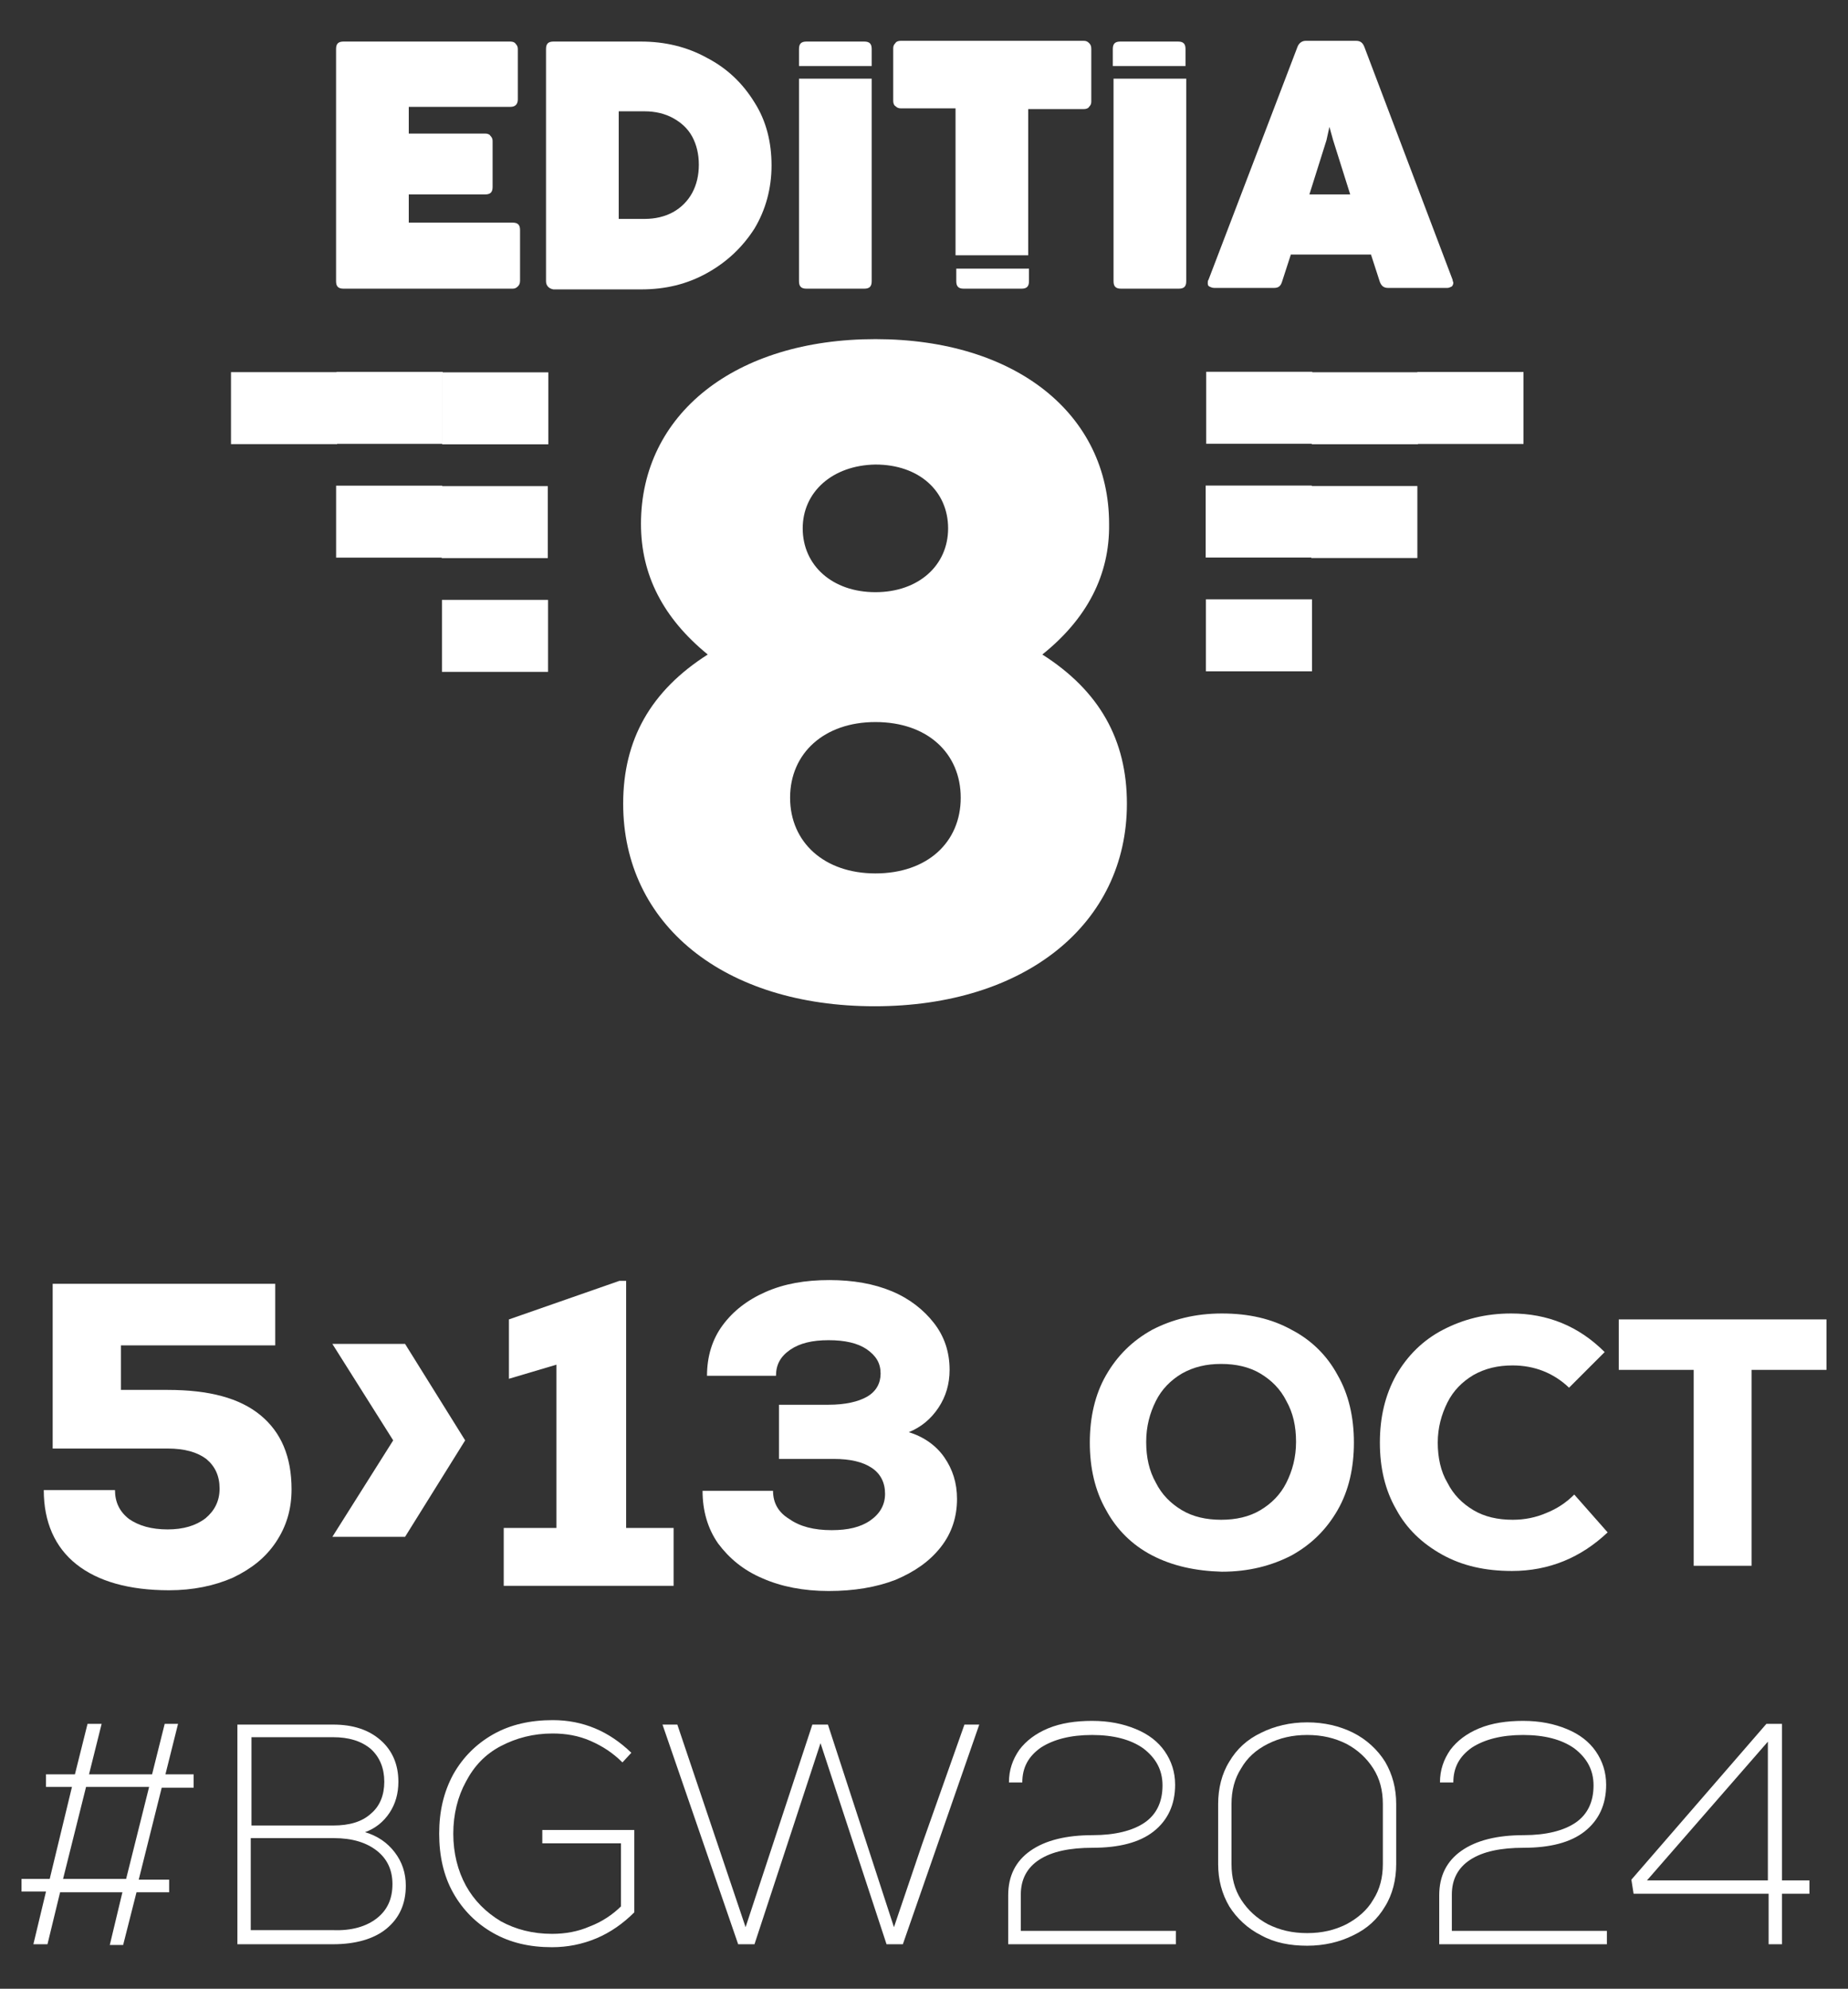 <svg xmlns="http://www.w3.org/2000/svg" xmlns:xlink="http://www.w3.org/1999/xlink" id="Layer_1" x="0px" y="0px" viewBox="0 0 249.1 268" style="enable-background:new 0 0 249.1 268;" xml:space="preserve"><rect x="0" y="0" width="249.1" height="268" fill="#333333" stroke="none"/><style type="text/css">	.st0{fill:#FFFFFF;}</style><g>	<g>		<g>							<rect x="61.9" y="78.5" transform="matrix(-1.836970e-16 1 -1 -1.836970e-16 152.374 18.94)" class="st0" width="9.7" height="14.3"></rect>		</g>		<g>							<rect x="61.9" y="63.2" transform="matrix(-1.836970e-16 1 -1 -1.836970e-16 137.042 3.608)" class="st0" width="9.7" height="14.3"></rect>							<rect x="47.6" y="63.2" transform="matrix(-1.836970e-16 1 -1 -1.836970e-16 122.805 17.845)" class="st0" width="9.7" height="14.3"></rect>		</g>		<g>							<rect x="61.9" y="47.8" transform="matrix(-1.836970e-16 1 -1 -1.836970e-16 121.71 -11.724)" class="st0" width="9.7" height="14.3"></rect>							<rect x="47.6" y="47.8" transform="matrix(-1.836970e-16 1 -1 -1.836970e-16 107.474 2.513)" class="st0" width="9.7" height="14.3"></rect>							<rect x="33.4" y="47.8" transform="matrix(-1.836970e-16 1 -1 -1.836970e-16 93.237 16.75)" class="st0" width="9.7" height="14.3"></rect>		</g>		<g>							<rect x="164.8" y="78.5" transform="matrix(-4.450148e-11 1 -1 -4.450148e-11 255.349 -84.036)" class="st0" width="9.7" height="14.3"></rect>		</g>		<g>							<rect x="164.8" y="63.2" transform="matrix(-4.544028e-11 1 -1 -4.544028e-11 240.017 -99.368)" class="st0" width="9.7" height="14.3"></rect>							<rect x="179.1" y="63.2" transform="matrix(-4.544028e-11 1 -1 -4.544028e-11 254.254 -113.604)" class="st0" width="9.7" height="14.3"></rect>		</g>		<g>							<rect x="164.8" y="47.8" transform="matrix(-4.450148e-11 1 -1 -4.450148e-11 224.686 -114.699)" class="st0" width="9.7" height="14.3"></rect>							<rect x="179.1" y="47.8" transform="matrix(-4.450148e-11 1 -1 -4.450148e-11 238.922 -128.936)" class="st0" width="9.7" height="14.3"></rect>							<rect x="193.3" y="47.8" transform="matrix(-4.431318e-11 1 -1 -4.431318e-11 253.159 -143.172)" class="st0" width="9.7" height="14.3"></rect>		</g>		<g>			<path class="st0" d="M140.5,88.2c7.7,4.9,11.4,11.5,11.4,20.1c0,16.2-13.7,27.3-34,27.3s-33.9-11-33.9-27.3    c0-8.6,3.7-15.2,11.4-20.1c-6-4.9-9-10.7-9-17.6c0-14.8,12.7-24.9,31.6-24.9s31.5,10.1,31.5,24.9    C149.6,77.5,146.5,83.4,140.5,88.2L140.5,88.2z M129.5,107.5c0-6-4.5-10.2-11.5-10.2c-6.9,0-11.5,4.2-11.5,10.2    s4.6,10.2,11.5,10.2C125,117.7,129.5,113.5,129.5,107.5z M108.2,71.2c0,5,4,8.6,9.8,8.6c5.8,0,9.8-3.6,9.8-8.6    c0-5-3.9-8.6-9.8-8.6C112.2,62.7,108.2,66.3,108.2,71.2z"></path>		</g>		<g>			<path class="st0" d="M69.8,38.6c-0.2,0.2-0.4,0.3-0.7,0.3H46.3c-0.7,0-1-0.3-1-1V6.6c0-0.7,0.3-1,1-1h22.5c0.3,0,0.6,0.1,0.7,0.3    c0.2,0.2,0.3,0.4,0.3,0.7v6.8c0,0.6-0.3,1-1,1H55.1V18h10.3c0.3,0,0.6,0.1,0.7,0.3c0.2,0.2,0.3,0.4,0.3,0.7v6.2c0,0.7-0.3,1-1,1    H55.1v3.8h14c0.7,0,1,0.3,1,1v6.8C70.1,38.2,70,38.4,69.8,38.6z"></path>			<path class="st0" d="M73.6,37.9V6.6c0-0.7,0.3-1,1-1h11.8c3.2,0,6.2,0.7,8.9,2.2c2.7,1.4,4.8,3.4,6.4,6c1.6,2.5,2.3,5.4,2.3,8.5    c0,3.1-0.8,6-2.3,8.5c-1.6,2.5-3.7,4.5-6.4,6c-2.7,1.5-5.6,2.2-8.9,2.2H74.6C74,38.9,73.6,38.5,73.6,37.9z M90.7,28.6    c1.1-0.6,2-1.5,2.6-2.6c0.6-1.1,0.9-2.4,0.9-3.8c0-1.4-0.3-2.7-0.9-3.8c-0.6-1.1-1.5-1.9-2.6-2.5c-1.1-0.6-2.4-0.9-3.8-0.9h-3.5    v14.5h3.5C88.3,29.5,89.6,29.2,90.7,28.6z"></path>			<path class="st0" d="M195.9,38.1c0,0.2-0.1,0.4-0.2,0.5c-0.2,0.1-0.4,0.2-0.6,0.2h-8c-0.6,0-0.9-0.3-1.1-0.8l-1.2-3.7h-10.8    l-1.2,3.7c-0.2,0.6-0.5,0.8-1.1,0.8h-8c-0.3,0-0.5-0.1-0.7-0.2c-0.2-0.1-0.2-0.3-0.2-0.5c0-0.1,0-0.3,0.1-0.4l12-31.4    c0.2-0.5,0.6-0.8,1.1-0.8h6.8c0.6,0,0.9,0.3,1.1,0.8l11.9,31.4C195.8,37.9,195.9,38,195.9,38.1z M182,26.2l-2.3-7.3l-0.5-1.8    l-0.4,1.8l-2.3,7.3H182z"></path>			<g>				<path class="st0" d="M128.9,36.2v1.7c0,0.7,0.3,1,1,1h7.8c0.7,0,1-0.3,1-1v-1.7H128.9z"></path>				<path class="st0" d="M146.8,5.8c-0.2-0.2-0.4-0.3-0.7-0.3h-24.7c-0.3,0-0.6,0.1-0.7,0.3c-0.2,0.2-0.3,0.4-0.3,0.7v7.1     c0,0.3,0.1,0.6,0.3,0.7c0.2,0.2,0.4,0.3,0.7,0.3h7.4v19.8h9.8V14.7h7.5c0.3,0,0.6-0.1,0.7-0.3c0.2-0.2,0.3-0.4,0.3-0.7V6.6     C147.1,6.2,147,6,146.8,5.8z"></path>			</g>			<g>				<path class="st0" d="M117.5,8.9V6.6c0-0.7-0.3-1-1-1h-7.8c-0.7,0-1,0.3-1,1v2.3H117.5z"></path>				<path class="st0" d="M107.7,10.6v27.3c0,0.7,0.3,1,1,1h7.8c0.7,0,1-0.3,1-1V10.6H107.7z"></path>			</g>			<g>				<path class="st0" d="M150.1,10.6v27.3c0,0.7,0.3,1,1,1h7.8c0.7,0,1-0.3,1-1V10.6H150.1z"></path>				<path class="st0" d="M159.8,8.9V6.6c0-0.7-0.3-1-1-1H151c-0.7,0-1,0.3-1,1v2.3H159.8z"></path>			</g>		</g>	</g>	<g>		<g>			<g>				<path class="st0" d="M26.1,240.9h-4.3l-3.1,12.4h4.1v1.7h-4.4l-1.8,7.1h-1.8l1.7-7.1H8.1L6.4,262H4.5l1.7-7.1H2.9v-1.7h3.8     l3-12.4H6.2v-1.7h3.9l1.7-6.8h1.9l-1.7,6.8h8.5l1.7-6.8H24l-1.7,6.8h3.8V240.9z M17,253.2l3.1-12.4h-8.5l-3.1,12.4H17z"></path>				<path class="st0" d="M53.2,249.6c1,1.3,1.5,2.8,1.5,4.5c0,2.5-0.9,4.4-2.6,5.8s-4.2,2.1-7.2,2.1H32v-29.6h12.9     c2.7,0,4.8,0.7,6.4,2.1s2.4,3.3,2.4,5.6c0,1.6-0.4,3-1.2,4.2c-0.8,1.2-1.9,2.1-3.3,2.6C50.9,247.4,52.2,248.3,53.2,249.6z      M50,235.7c-1.3-1.1-3-1.6-5.1-1.6h-11V246h11c2.2,0,3.9-0.5,5.1-1.6c1.2-1,1.8-2.5,1.8-4.3C51.8,238.3,51.2,236.8,50,235.7z      M50.8,258.5c1.4-1.1,2.1-2.6,2.1-4.6c0-1.9-0.7-3.4-2.1-4.5c-1.4-1.1-3.3-1.7-5.8-1.7H33.8v12.4h11.1     C47.4,260.2,49.4,259.6,50.8,258.5z"></path>				<path class="st0" d="M85.5,246.7v11c-1.5,1.5-3.2,2.7-5.1,3.5c-1.9,0.8-3.9,1.2-6,1.2c-3,0-5.6-0.6-7.9-1.9     c-2.3-1.3-4.1-3.1-5.4-5.4c-1.3-2.3-1.9-5-1.9-8c0-3,0.6-5.6,1.9-8c1.3-2.3,3.1-4.1,5.4-5.4c2.3-1.3,5-1.9,8-1.9     c4.1,0,7.6,1.5,10.6,4.4l-1.2,1.3c-1.3-1.3-2.7-2.2-4.3-2.9c-1.6-0.7-3.3-1-5.1-1c-2.6,0-4.9,0.6-7,1.7s-3.6,2.7-4.7,4.8     c-1.1,2-1.7,4.4-1.7,7c0,2.6,0.6,5,1.7,7c1.1,2,2.7,3.6,4.7,4.8c2,1.1,4.3,1.7,6.9,1.7c1.8,0,3.5-0.3,5.1-1     c1.6-0.6,3.1-1.6,4.2-2.7v-8.5H73.1v-1.8H85.5z"></path>				<path class="st0" d="M130,232.4h2L121.7,262h-2.2l-4.7-14.3l-4.2-12.8l-4.2,12.8l-4.7,14.3h-2.2l-10.2-29.6h2l9.2,27.3l9-27.3     h2.1l8.9,27.3l3.8-11.2L130,232.4z"></path>				<path class="st0" d="M137.7,260.2h20.8v1.8h-22.6v-6.6c0-2.6,1-4.6,3-6c2-1.4,4.8-2.1,8.4-2.1c3,0,5.4-0.6,7-1.7     c1.6-1.1,2.4-2.8,2.4-5c0-2.1-0.9-3.7-2.6-5c-1.7-1.2-4-1.8-6.9-1.8c-2.9,0-5.2,0.6-6.9,1.7c-1.7,1.2-2.5,2.7-2.5,4.7H136     c0-1.7,0.5-3.1,1.4-4.4c0.9-1.2,2.2-2.2,3.9-2.9c1.7-0.7,3.7-1,5.9-1c2.3,0,4.2,0.4,5.9,1.1c1.7,0.7,3,1.7,3.9,3     c0.9,1.3,1.4,2.8,1.4,4.5c0,2.7-1,4.8-2.9,6.3c-1.9,1.5-4.7,2.2-8.2,2.2c-3.1,0-5.5,0.5-7.2,1.6c-1.7,1.1-2.5,2.7-2.5,4.7V260.2     z"></path>				<path class="st0" d="M170,260.8c-1.8-0.9-3.3-2.3-4.3-3.9c-1-1.7-1.5-3.6-1.5-5.7v-8.1c0-2.1,0.5-4.1,1.5-5.7     c1-1.7,2.4-3,4.3-3.9c1.8-0.9,3.9-1.4,6.2-1.4s4.4,0.5,6.2,1.4c1.8,0.9,3.3,2.3,4.3,3.9c1,1.7,1.5,3.6,1.5,5.7v8.1     c0,2.1-0.5,4.1-1.5,5.7c-1,1.7-2.4,3-4.3,3.9c-1.8,0.9-3.9,1.4-6.2,1.4S171.8,261.8,170,260.8z M181.5,259.3     c1.5-0.8,2.8-1.9,3.6-3.3c0.9-1.4,1.3-3,1.3-4.8v-8.1c0-1.8-0.4-3.4-1.3-4.8c-0.9-1.4-2.1-2.5-3.6-3.3c-1.6-0.8-3.3-1.2-5.3-1.2     s-3.7,0.4-5.3,1.2c-1.6,0.8-2.8,1.9-3.6,3.3c-0.9,1.4-1.3,3-1.3,4.8v8.1c0,1.8,0.4,3.4,1.3,4.8c0.9,1.4,2.1,2.5,3.6,3.3     c1.6,0.8,3.3,1.2,5.3,1.2S179.9,260.1,181.5,259.3z"></path>				<path class="st0" d="M195.8,260.2h20.8v1.8H194v-6.6c0-2.6,1-4.6,3-6c2-1.4,4.8-2.1,8.4-2.1c3,0,5.4-0.6,7-1.7     c1.6-1.1,2.4-2.8,2.4-5c0-2.1-0.9-3.7-2.6-5c-1.7-1.2-4-1.8-6.9-1.8c-2.9,0-5.2,0.6-6.9,1.7c-1.7,1.2-2.5,2.7-2.5,4.7h-1.8     c0-1.7,0.5-3.1,1.4-4.4c0.9-1.2,2.2-2.2,3.9-2.9c1.7-0.7,3.7-1,5.9-1c2.3,0,4.2,0.4,5.9,1.1c1.7,0.7,3,1.7,3.9,3     c0.9,1.3,1.4,2.8,1.4,4.5c0,2.7-1,4.8-2.9,6.3c-1.9,1.5-4.7,2.2-8.2,2.2c-3.1,0-5.5,0.5-7.2,1.6c-1.7,1.1-2.5,2.7-2.5,4.7V260.2     z"></path>				<path class="st0" d="M243.9,253.4v1.8h-3.7v6.8h-1.8v-6.8h-18.2l-0.3-1.9l18.2-21h2.1v21.1H243.9z M238.3,234.7L222,253.4h16.3     V234.7z"></path>			</g>		</g>	</g>	<g>		<g>			<path class="st0" d="M35.1,190.7c2.8,2.3,4.2,5.6,4.2,10c0,2.7-0.7,5-2.1,7.1c-1.4,2.1-3.3,3.6-5.8,4.8c-2.5,1.1-5.4,1.7-8.6,1.7    c-5.4,0-9.6-1.2-12.5-3.5c-2.9-2.3-4.4-5.7-4.4-10h9.6c0,1.6,0.6,2.9,1.9,3.9c1.3,0.9,3,1.4,5.2,1.4c2.1,0,3.8-0.5,5.1-1.5    c1.2-1,1.9-2.3,1.9-4c0-1.7-0.6-3-1.8-4c-1.2-0.9-2.9-1.4-5.2-1.4H7.1V173h30v8.3H16.3v6h6.3C28.2,187.3,32.3,188.4,35.1,190.7z"></path>			<path class="st0" d="M54.6,181.1l8.1,13l-8.1,13h-9.8l8.2-13l-8.2-13H54.6z"></path>			<path class="st0" d="M84.4,205.9h6.4v7.8H67.9v-7.8h7.1v-22l-6.4,1.9v-8l14.9-5.2h0.9V205.9z"></path>			<path class="st0" d="M127.3,196.4c1.1,1.6,1.7,3.4,1.7,5.6c0,2.4-0.7,4.6-2.2,6.5c-1.5,1.9-3.5,3.3-6.1,4.4c-2.6,1-5.6,1.5-9,1.5    s-6.4-0.6-8.9-1.7c-2.6-1.1-4.5-2.7-6-4.7c-1.4-2-2.1-4.4-2.1-7.1h9.5c0,1.6,0.7,2.9,2.2,3.8c1.4,1,3.3,1.5,5.7,1.5    c2.2,0,3.9-0.4,5.2-1.3c1.3-0.9,2-2.1,2-3.6c0-1.5-0.6-2.7-1.8-3.5c-1.2-0.8-2.9-1.2-5.1-1.2H105v-7.3h6.7c2.2,0,4-0.4,5.2-1.1    c1.2-0.7,1.8-1.8,1.8-3.1c0-1.4-0.6-2.4-1.9-3.3c-1.2-0.8-2.9-1.2-5.1-1.2c-2.2,0-3.9,0.4-5.2,1.3c-1.3,0.9-1.9,2-1.9,3.5h-9.3    c0-2.6,0.7-4.9,2.1-6.8c1.4-1.9,3.3-3.4,5.8-4.5c2.5-1.1,5.3-1.6,8.6-1.6c3.2,0,6,0.5,8.4,1.5c2.4,1,4.3,2.5,5.7,4.3    c1.4,1.8,2.1,3.9,2.1,6.3c0,1.9-0.5,3.6-1.5,5.1c-1,1.5-2.3,2.6-4,3.3C124.5,193.6,126.2,194.8,127.3,196.4z"></path>			<path class="st0" d="M155.3,209.6c-2.7-1.4-4.8-3.5-6.2-6.1c-1.5-2.6-2.2-5.7-2.2-9.1s0.7-6.5,2.2-9.1c1.5-2.6,3.5-4.6,6.2-6.1    c2.7-1.4,5.8-2.2,9.4-2.2c3.6,0,6.7,0.7,9.4,2.2c2.7,1.4,4.8,3.5,6.2,6.1c1.5,2.6,2.2,5.7,2.2,9.1s-0.7,6.5-2.2,9.1    c-1.5,2.6-3.5,4.6-6.2,6.1c-2.7,1.4-5.8,2.2-9.4,2.2C161.1,211.7,158,211,155.3,209.6z M169.9,203.5c1.5-0.9,2.7-2.1,3.5-3.7    c0.8-1.6,1.3-3.4,1.3-5.5c0-2.1-0.4-3.9-1.3-5.5c-0.8-1.6-2-2.8-3.5-3.7c-1.5-0.9-3.3-1.3-5.3-1.3s-3.7,0.4-5.3,1.3    c-1.5,0.9-2.7,2.1-3.5,3.7c-0.8,1.6-1.3,3.4-1.3,5.5c0,2.1,0.4,3.9,1.3,5.5c0.8,1.6,2,2.8,3.5,3.7c1.5,0.9,3.3,1.3,5.3,1.3    S168.4,204.4,169.9,203.5z"></path>			<path class="st0" d="M194.4,209.5c-2.7-1.5-4.8-3.5-6.2-6.1c-1.5-2.6-2.2-5.6-2.2-9c0-3.4,0.7-6.4,2.2-9.1    c1.5-2.6,3.6-4.7,6.3-6.1c2.7-1.4,5.7-2.2,9.2-2.2c4.9,0,9.1,1.7,12.6,5.2l-4.8,4.8c-2.1-2-4.7-3-7.6-3c-2,0-3.7,0.4-5.3,1.3    c-1.5,0.9-2.7,2.1-3.5,3.7c-0.8,1.6-1.3,3.4-1.3,5.4s0.4,3.9,1.3,5.4c0.8,1.6,2,2.8,3.5,3.7c1.5,0.9,3.3,1.3,5.3,1.3    c1.6,0,3.1-0.3,4.5-0.9c1.5-0.6,2.7-1.4,3.8-2.5l4.5,5.1c-3.6,3.4-7.9,5.2-12.9,5.2C200.2,211.7,197.1,211,194.4,209.5z"></path>			<path class="st0" d="M246.2,177.8v6.8h-10.1v26.4h-7.8v-26.4h-10.1v-6.8H246.2z"></path>		</g>	</g></g></svg>